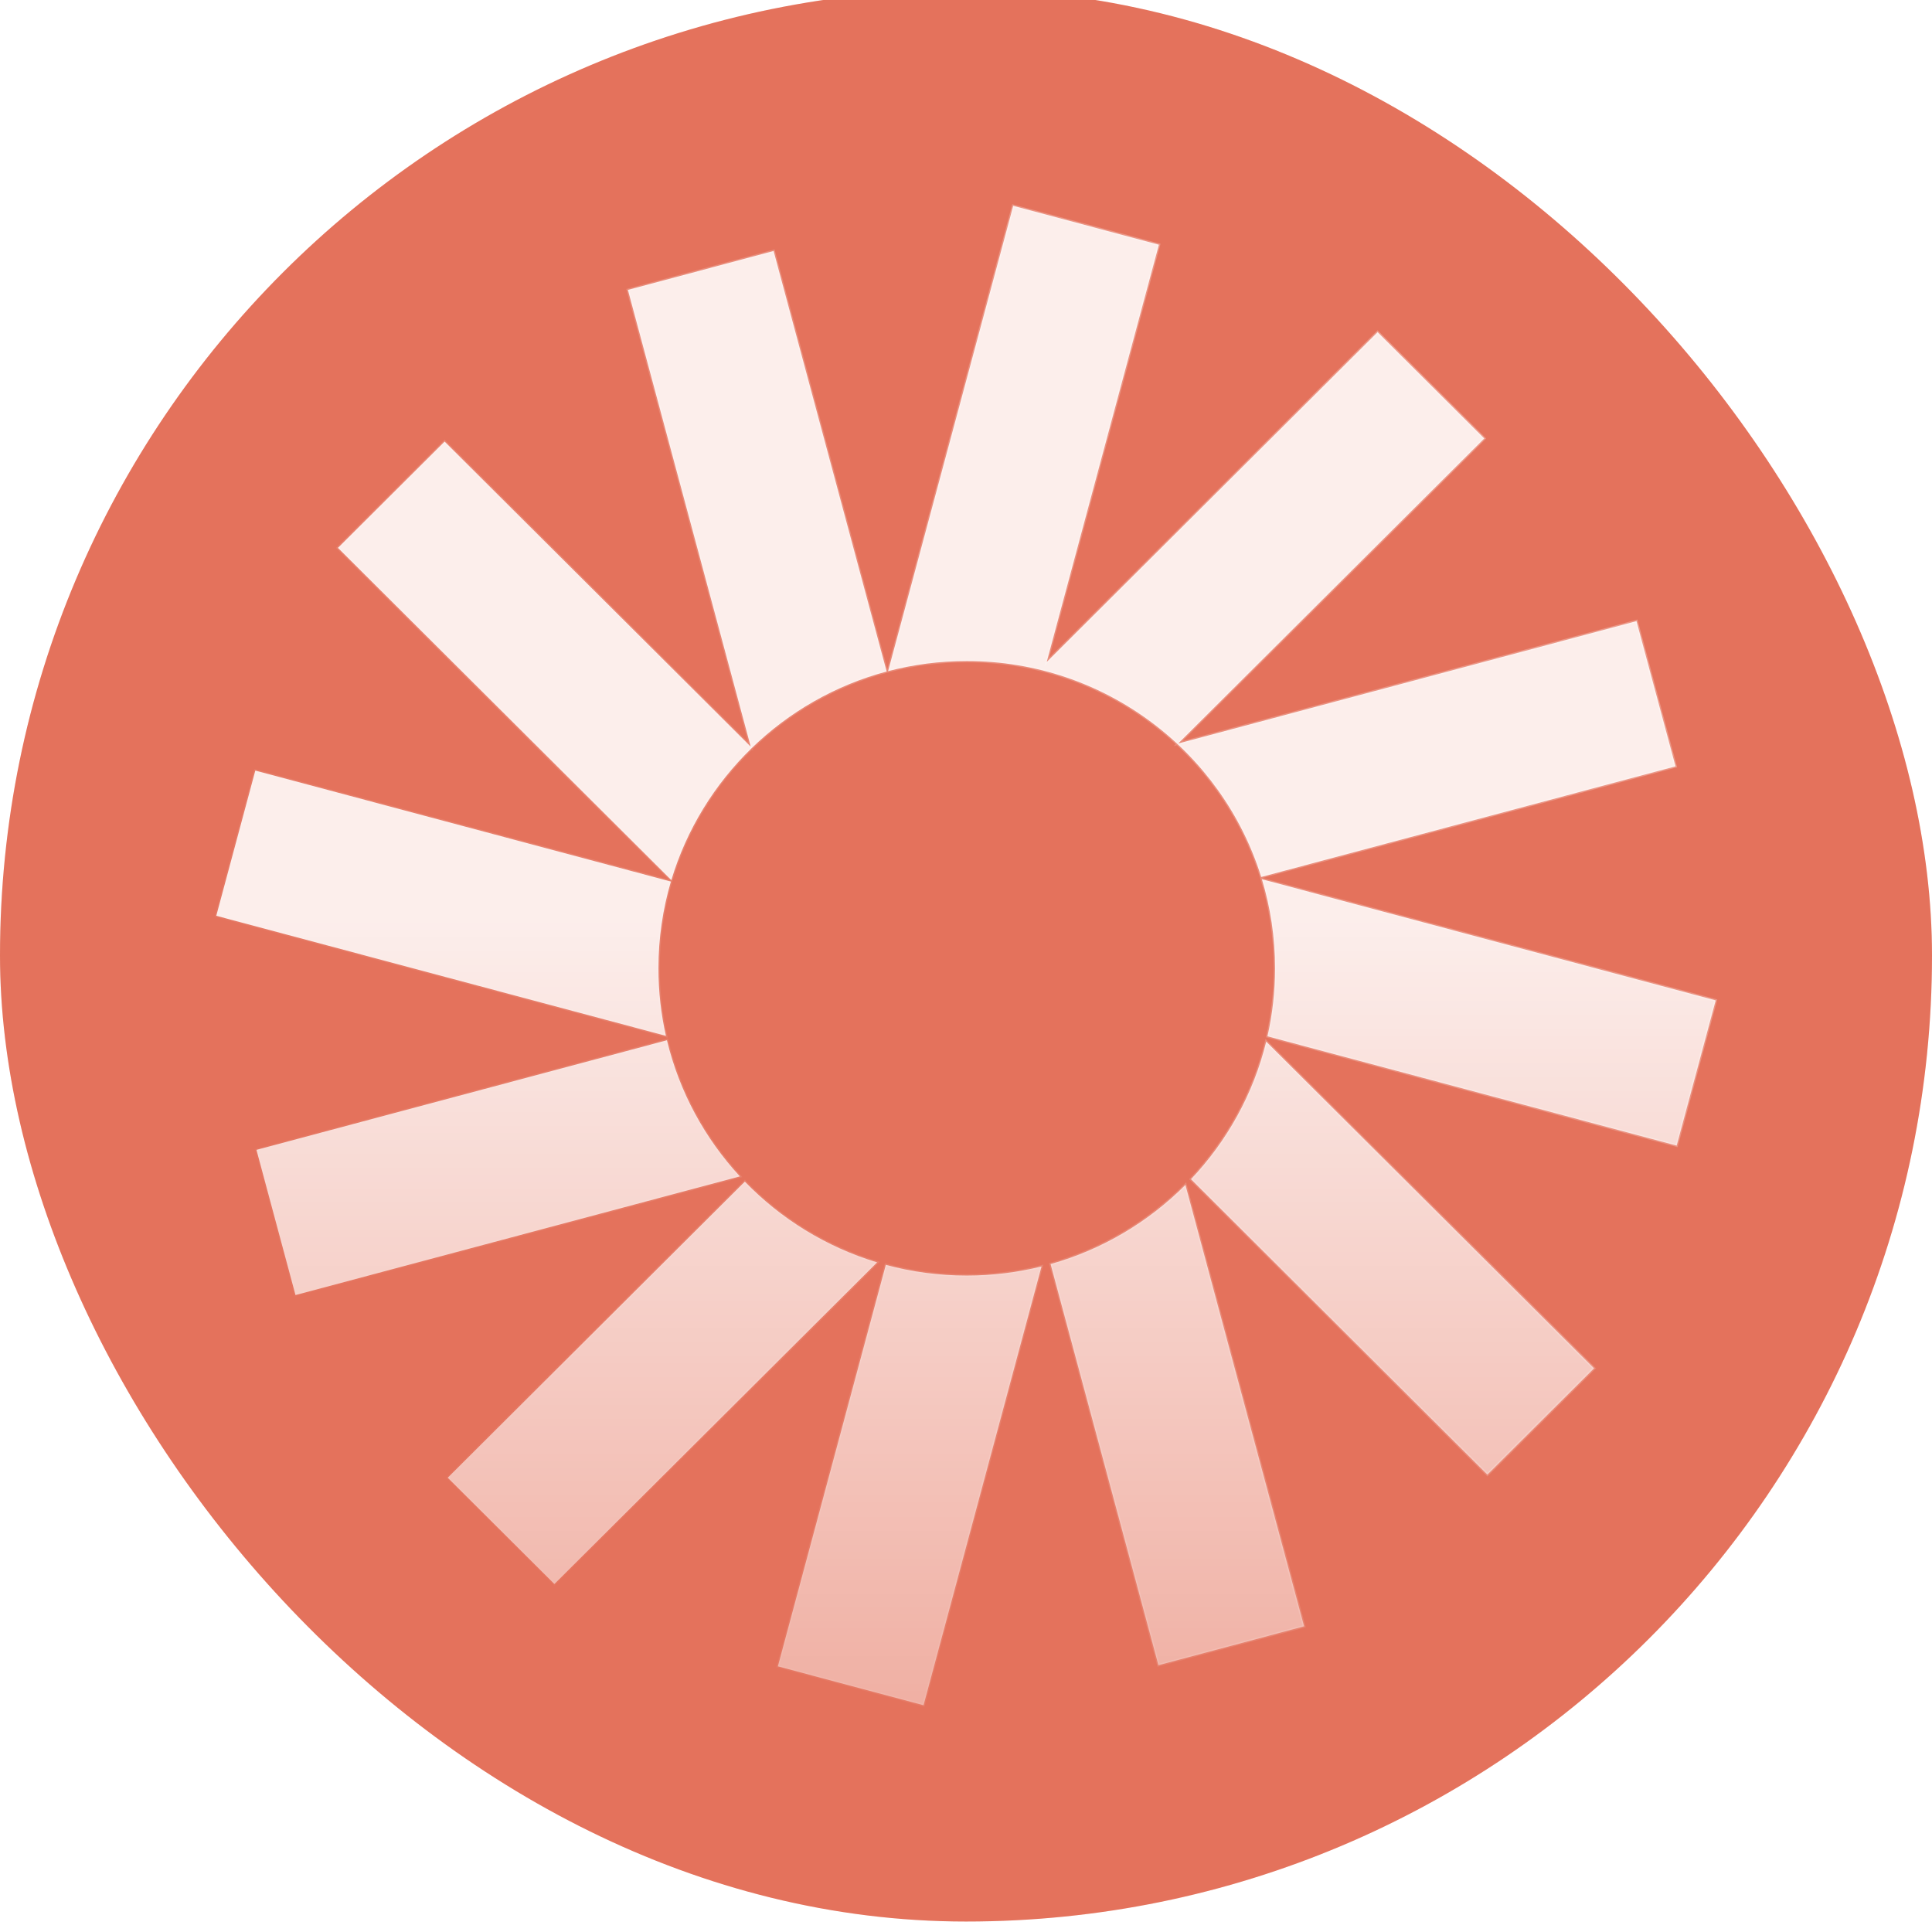 <svg width="738" height="738" viewBox="0 0 738 738" fill="none" xmlns="http://www.w3.org/2000/svg">
<g filter="url(#filter0_i_3144_56799)">
<rect width="738" height="738" rx="369" fill="#E1634A"/>
<rect width="738" height="738" rx="369" fill="white" fill-opacity="0.1"/>
<path d="M338.364 487.15C348.219 489.816 358.588 491.239 369.288 491.239C379.142 491.239 388.713 490.03 397.863 487.757L352.791 655.392L297.127 640.527L338.364 487.15ZM498.159 625.231L442.495 640.096L401.292 486.851C421.07 481.298 438.737 470.724 452.82 456.599L498.159 625.231ZM284.524 455.354C298.282 469.567 315.607 480.328 335.062 486.209L211.77 609.082L171.021 568.472L284.524 455.354ZM608.915 526.681L568.166 567.292L454.925 454.435C468.678 439.917 478.757 421.902 483.675 401.867L608.915 526.681ZM254.771 401.353C259.522 421.102 269.285 438.91 282.643 453.365L112.875 498.7L97.961 443.227L254.771 401.353ZM482.128 339.869L655.387 386.136L640.473 441.609L484.144 399.863C486.039 391.505 487.044 382.807 487.044 373.878C487.044 362.04 485.283 350.612 482.012 339.838L482.128 339.869ZM255.43 340.514L256.286 340.742C253.189 351.251 251.525 362.371 251.525 373.878C251.525 382.746 252.516 391.384 254.386 399.69L82.612 353.819L97.527 298.347L255.43 340.514ZM338.468 259.637L338.703 260.515C299.32 271.041 268.084 301.408 256.444 340.207L255.912 339.677L129.085 213.279L169.834 172.669L285.431 287.872L286.75 289.188L286.267 287.389L239.845 114.733L295.511 99.867L338.468 259.637ZM442.691 97.48L400.332 255.035L399.849 256.834L401.168 255.519L526.232 130.879L566.98 171.488L451.389 286.69L450.064 288.009L451.87 287.526L625.123 241.261L640.039 296.734L482.128 338.903L481.756 339.002C466.853 291.215 422.134 256.518 369.284 256.518C358.899 256.518 348.827 257.859 339.234 260.375L339.434 259.637L387.027 82.615L442.691 97.48Z" fill="url(#paint0_linear_3144_56799)" fill-opacity="0.88" stroke="url(#paint1_linear_3144_56799)"/>
</g>
<defs>
<filter id="filter0_i_3144_56799" x="0" y="-4" width="738" height="742" filterUnits="userSpaceOnUse" color-interpolation-filters="sRGB">
<feFlood flood-opacity="0" result="BackgroundImageFix"/>
<feBlend mode="normal" in="SourceGraphic" in2="BackgroundImageFix" result="shape"/>
<feColorMatrix in="SourceAlpha" type="matrix" values="0 0 0 0 0 0 0 0 0 0 0 0 0 0 0 0 0 0 127 0" result="hardAlpha"/>
<feOffset dy="-4"/>
<feGaussianBlur stdDeviation="4"/>
<feComposite in2="hardAlpha" operator="arithmetic" k2="-1" k3="1"/>
<feColorMatrix type="matrix" values="0 0 0 0 1 0 0 0 0 1 0 0 0 0 1 0 0 0 0.64 0"/>
<feBlend mode="normal" in2="shape" result="effect1_innerShadow_3144_56799"/>
</filter>
<linearGradient id="paint0_linear_3144_56799" x1="369" y1="82.004" x2="369" y2="952.392" gradientUnits="userSpaceOnUse">
<stop offset="0.313" stop-color="white"/>
<stop offset="1" stop-color="white" stop-opacity="0"/>
</linearGradient>
<linearGradient id="paint1_linear_3144_56799" x1="1382.16" y1="-1311.16" x2="-306.687" y2="58.907" gradientUnits="userSpaceOnUse">
<stop stop-color="white"/>
<stop offset="1" stop-color="white" stop-opacity="0"/>
</linearGradient>
</defs>
</svg>
